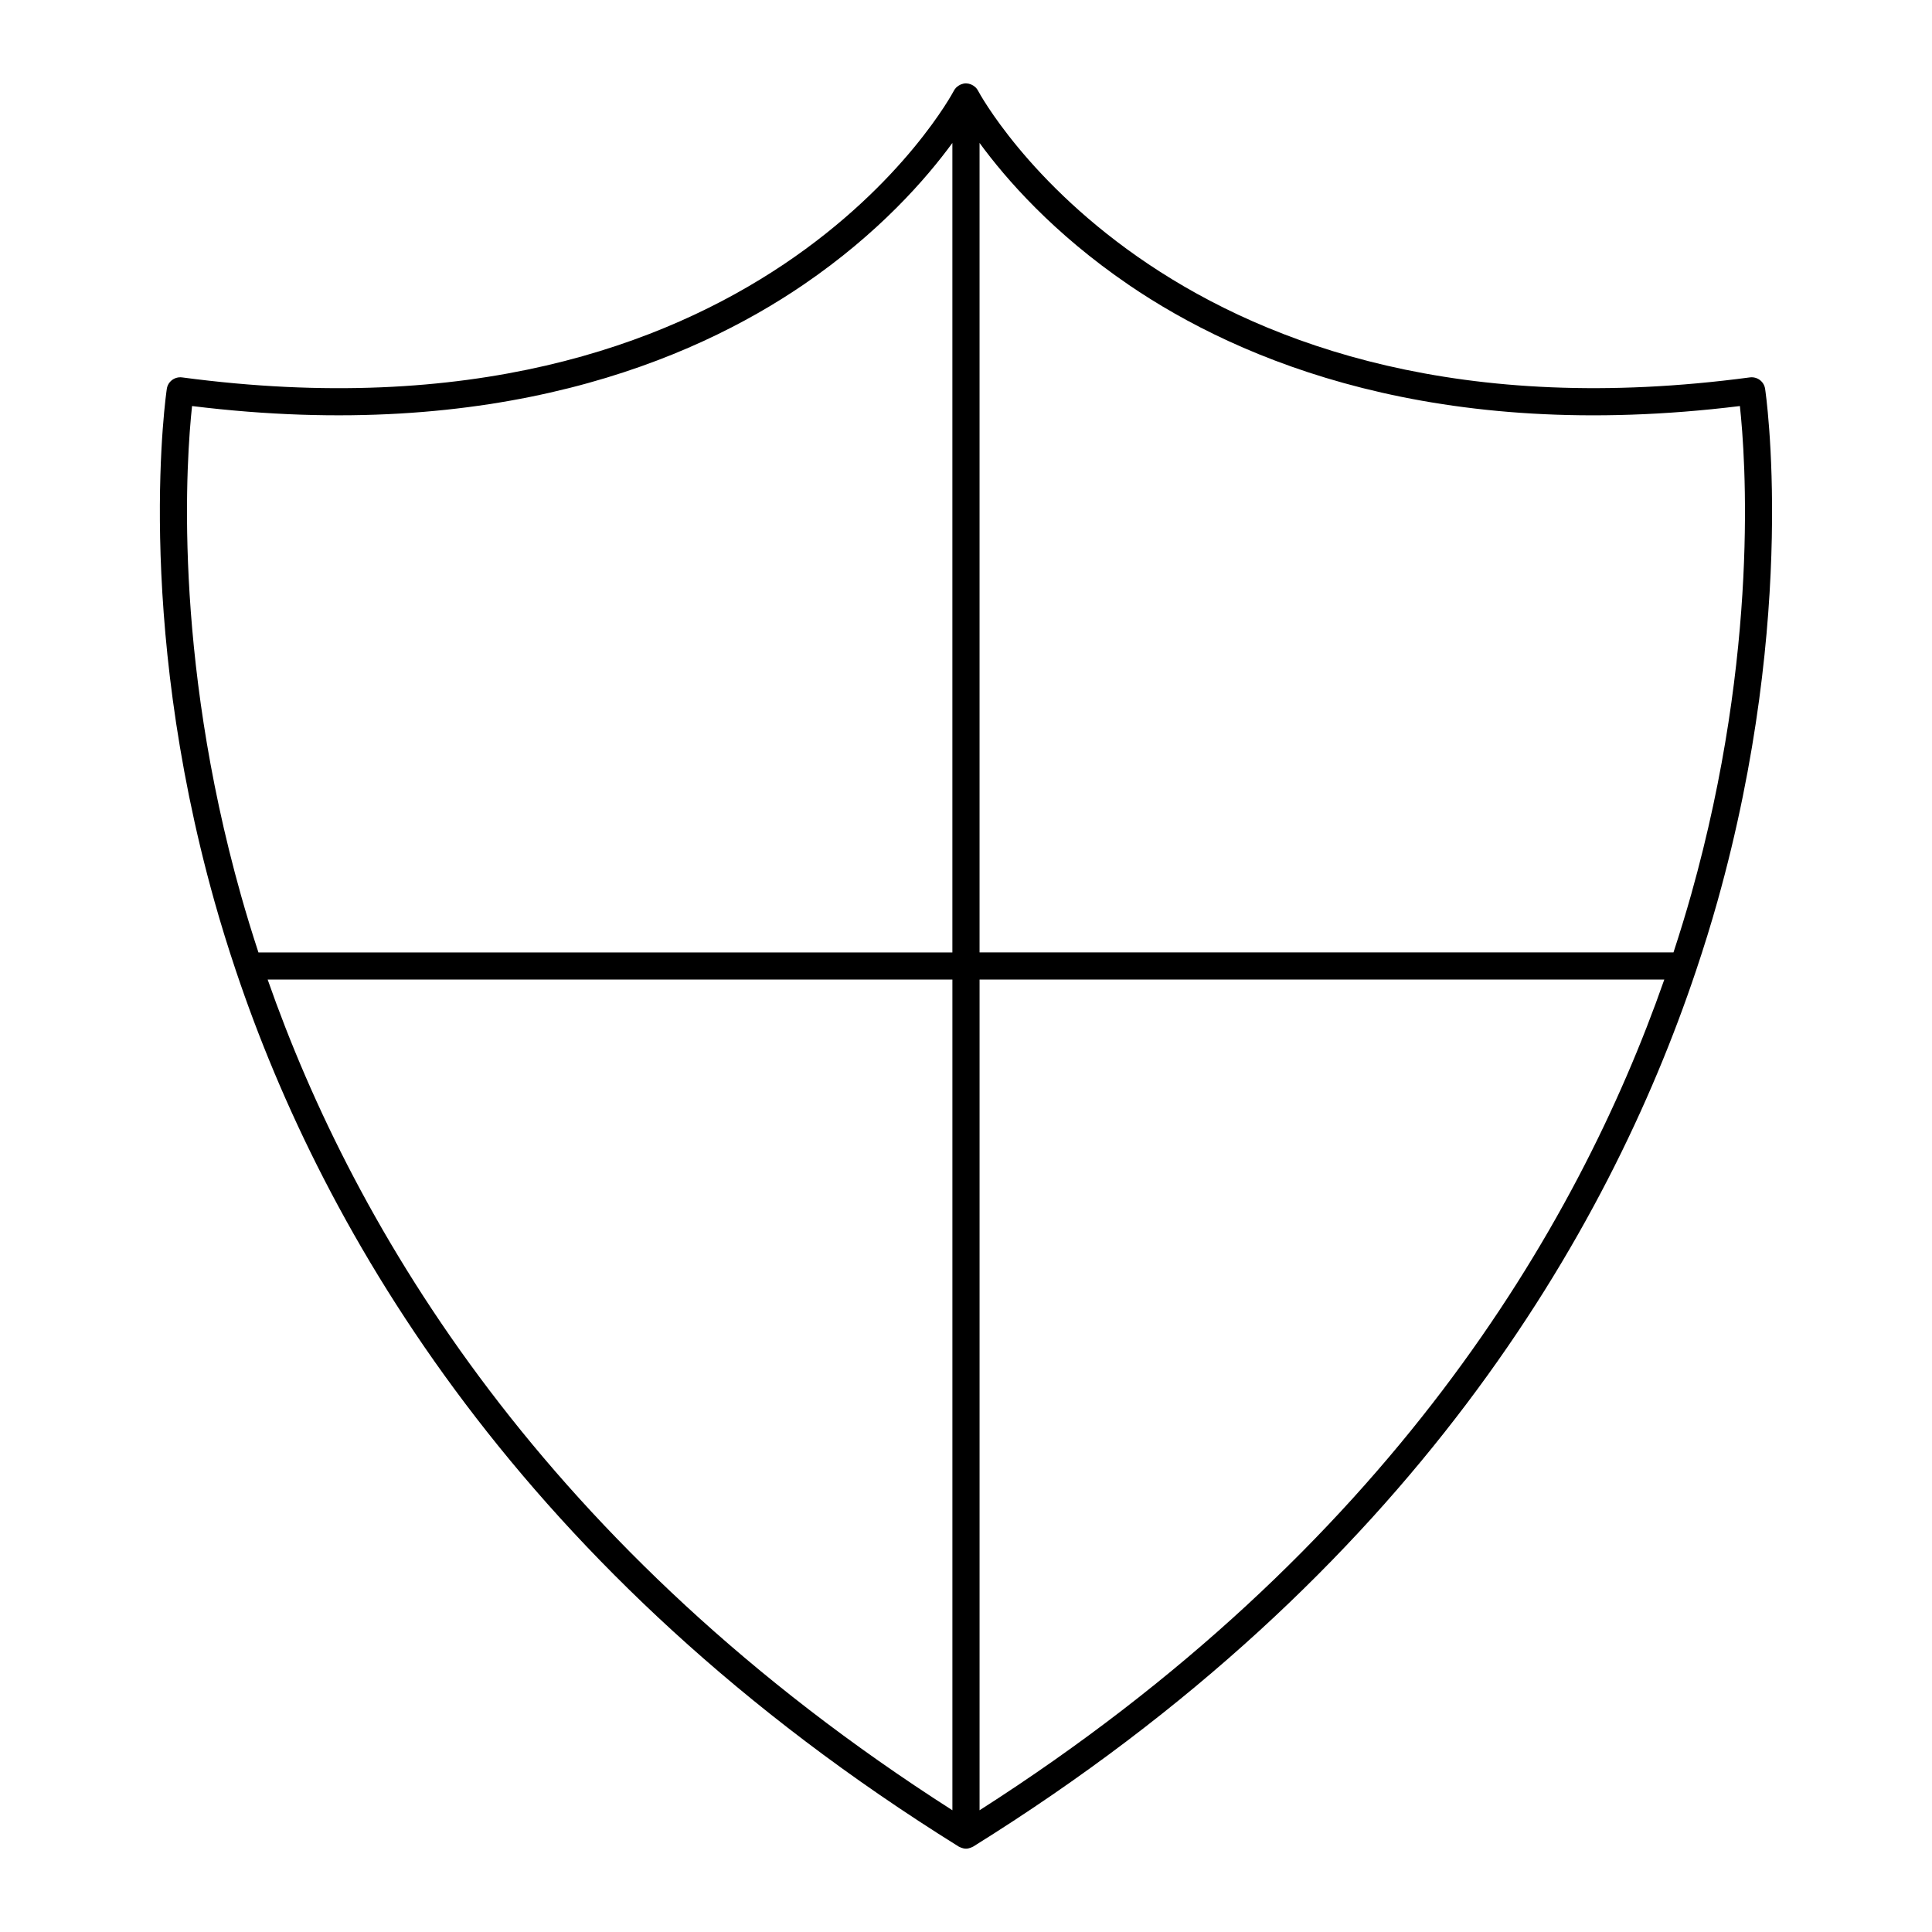 <?xml version="1.0" encoding="UTF-8"?>
<!-- Uploaded to: SVG Repo, www.svgrepo.com, Generator: SVG Repo Mixer Tools -->
<svg fill="#000000" width="800px" height="800px" version="1.1" viewBox="144 144 512 512" xmlns="http://www.w3.org/2000/svg">
 <path d="m593.43 401.35c2.129-6.336 4.035-12.504 5.703-18.445 21.496-76.543 12.73-135.29 12.637-135.88-0.301-1.934-2.082-3.258-4.031-3.012-152.74 20.371-204.05-75.02-204.55-75.98-0.164-0.32-0.379-0.602-0.625-0.852-0.051-0.051-0.117-0.09-0.172-0.141-0.25-0.227-0.531-0.414-0.832-0.559-0.113-0.055-0.219-0.105-0.336-0.148-0.375-0.137-0.766-0.23-1.176-0.238-0.02 0-0.035-0.012-0.055-0.012-0.016 0-0.031 0.008-0.047 0.012-0.414 0.004-0.809 0.098-1.184 0.238-0.117 0.043-0.223 0.09-0.336 0.145-0.301 0.148-0.578 0.332-0.828 0.559-0.059 0.051-0.125 0.09-0.18 0.148-0.246 0.25-0.461 0.531-0.625 0.852-0.5 0.965-51.508 96.375-204.55 75.977-1.945-0.242-3.731 1.078-4.031 3.012-0.09 0.586-8.859 59.332 12.637 135.88 1.672 5.949 3.578 12.129 5.711 18.477 0.004 0.008 0.008 0.02 0.012 0.031 23.164 68.941 75.137 159.49 191.52 231.96 0.102 0.062 0.219 0.09 0.324 0.145 0.113 0.055 0.223 0.105 0.344 0.152 0.398 0.145 0.812 0.246 1.234 0.246s0.832-0.102 1.234-0.25c0.121-0.043 0.23-0.094 0.344-0.152 0.105-0.051 0.223-0.082 0.324-0.145 116.38-72.461 168.35-163 191.51-231.95 0.008-0.02 0.012-0.047 0.02-0.07zm-150.34-181.88c29.633 20.215 81.641 42.027 162 32.137 1.469 13.492 5.234 64.82-12.887 129.35-1.402 4.992-2.981 10.156-4.711 15.441h-183.9v-214.52c6.938 9.492 19.543 23.977 39.5 37.586zm-248.19 32.137c80.324 9.879 132.36-11.926 161.99-32.137 19.957-13.609 32.562-28.094 39.5-37.586v214.52h-183.9c-1.695-5.168-3.238-10.223-4.617-15.113-18.199-64.594-14.441-116.15-12.977-129.68zm20.035 151.99h181.46v220.14c-108.29-69.199-158.37-154.16-181.46-220.14zm188.66 220.14v-220.14h181.46c-23.105 66.043-73.207 150.96-181.46 220.14z"/>
</svg>